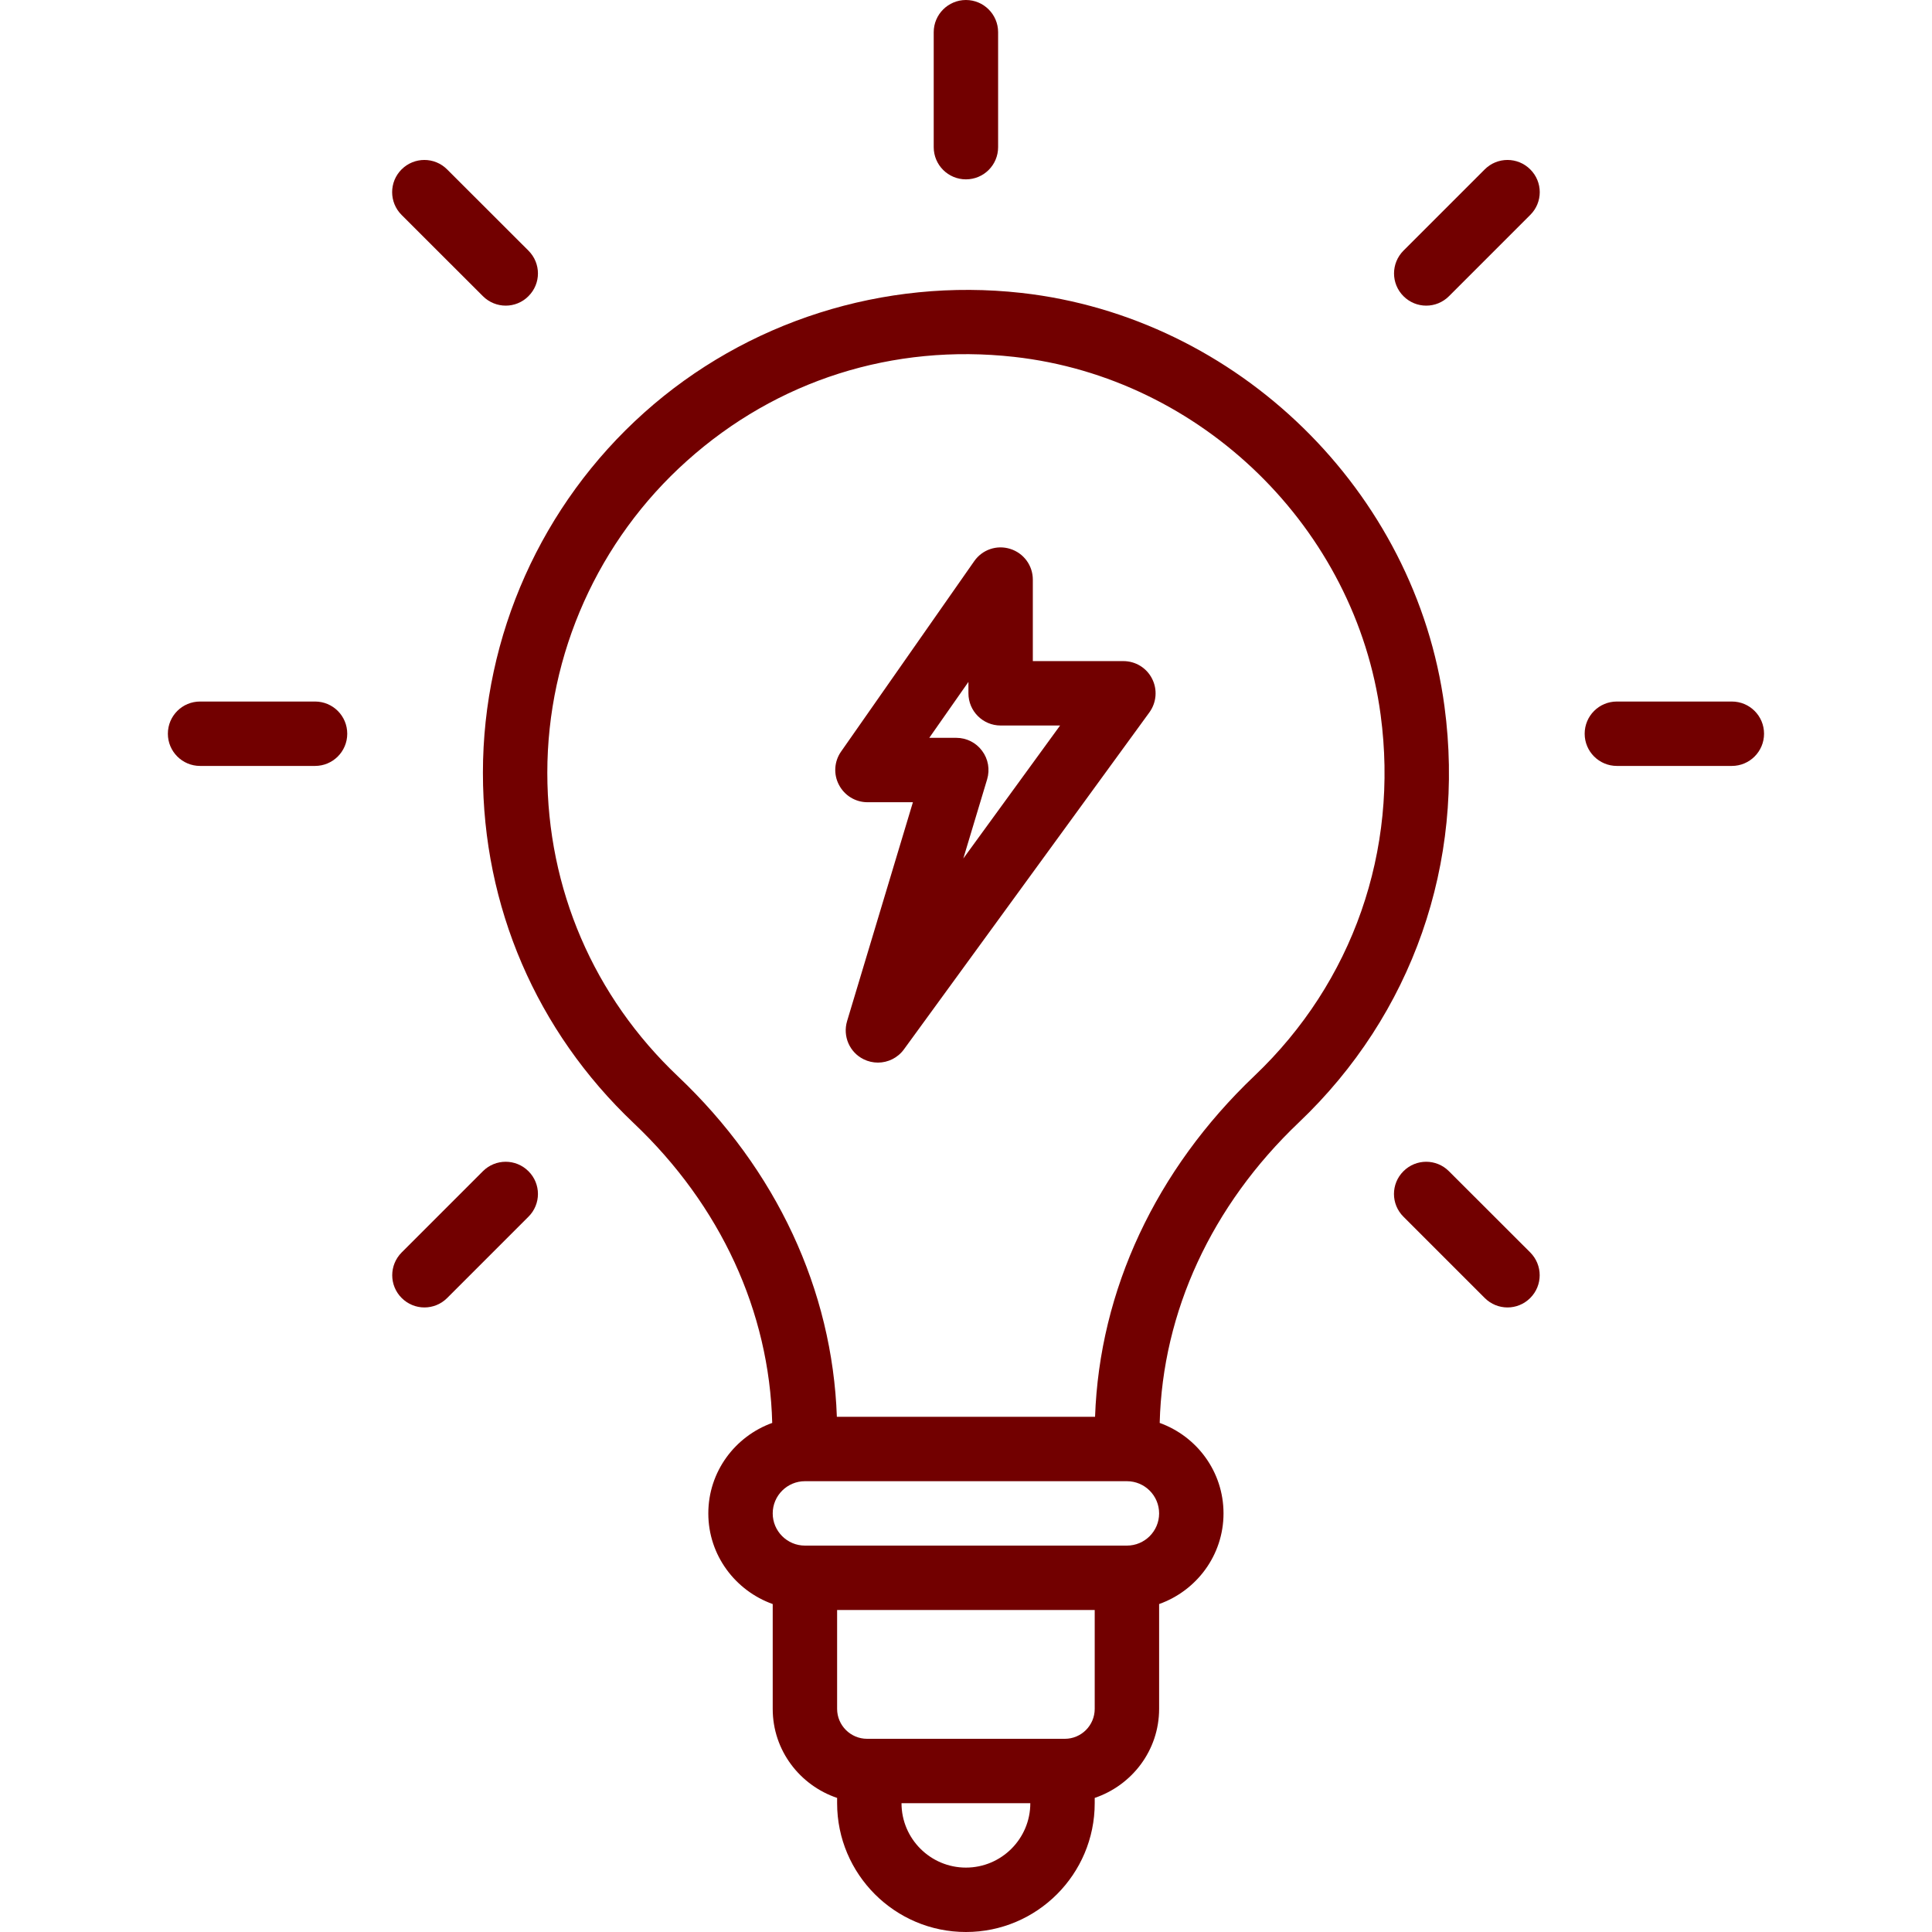<svg xmlns="http://www.w3.org/2000/svg" xmlns:xlink="http://www.w3.org/1999/xlink" width="120" viewBox="0 0 90 90" height="120" preserveAspectRatio="xMidYMid meet"><defs><clipPath id="3d0cfb2286"><path d="M 7.527 32 L 17 32 L 17 36 L 7.527 36 Z M 7.527 32 " clip-rule="nonzero"></path></clipPath><clipPath id="ef3bbd3201"><path d="M 73 32 L 82.527 32 L 82.527 36 L 73 36 Z M 73 32 " clip-rule="nonzero"></path></clipPath></defs><path fill="#720000" d="M 52.332 30.797 L 48.113 30.797 L 48.113 27 C 48.113 26.344 47.688 25.766 47.062 25.57 C 46.438 25.371 45.758 25.602 45.383 26.141 L 39.18 35.012 C 38.859 35.469 38.82 36.07 39.082 36.562 C 39.34 37.059 39.852 37.371 40.41 37.371 L 42.527 37.371 L 39.461 47.566 C 39.25 48.27 39.574 49.02 40.23 49.344 C 40.441 49.449 40.672 49.5 40.898 49.5 C 41.363 49.5 41.82 49.281 42.109 48.883 L 53.547 33.18 C 53.875 32.723 53.926 32.121 53.668 31.617 C 53.414 31.113 52.898 30.797 52.332 30.797 Z M 44.875 39.992 L 45.984 36.305 C 46.121 35.848 46.035 35.355 45.75 34.977 C 45.469 34.594 45.023 34.371 44.547 34.371 L 43.289 34.371 L 45.113 31.766 L 45.113 32.297 C 45.113 33.125 45.785 33.797 46.613 33.797 L 49.383 33.797 Z M 44.875 39.992 " fill-opacity="1" fill-rule="nonzero"></path><path fill="#720000" d="M 67.289 32.906 C 65.949 22.871 57.656 14.77 47.578 13.645 C 41.172 12.93 34.766 14.965 30.004 19.227 C 25.234 23.496 22.496 29.605 22.496 36 C 22.496 42.234 24.992 48.027 29.516 52.316 C 33.574 56.16 35.84 61.105 35.973 66.285 C 34.242 66.91 32.996 68.555 32.996 70.5 C 32.996 72.453 34.258 74.102 35.996 74.723 L 35.996 79.609 C 35.996 81.543 37.262 83.168 38.996 83.754 L 38.996 84 C 38.996 87.309 41.688 90 44.996 90 C 48.309 90 50.996 87.309 50.996 84 L 50.996 83.754 C 52.734 83.164 53.996 81.539 53.996 79.605 L 53.996 74.723 C 55.738 74.102 56.996 72.453 56.996 70.5 C 56.996 68.555 55.754 66.91 54.023 66.285 C 54.156 61.117 56.434 56.16 60.508 52.285 C 65.793 47.262 68.266 40.195 67.289 32.906 Z M 44.996 87 C 43.344 87 41.996 85.656 41.996 84 L 47.996 84 C 47.996 85.656 46.652 87 44.996 87 Z M 50.996 79.605 C 50.996 80.375 50.371 81 49.605 81 L 40.391 81 C 39.625 81 38.996 80.375 38.996 79.605 L 38.996 75 L 50.996 75 Z M 52.496 72 L 37.496 72 C 36.672 72 35.996 71.328 35.996 70.5 C 35.996 69.672 36.672 69 37.496 69 L 52.496 69 C 53.324 69 53.996 69.672 53.996 70.5 C 53.996 71.328 53.324 72 52.496 72 Z M 51.012 66 L 38.984 66 C 38.777 60.094 36.168 54.484 31.582 50.141 C 27.656 46.422 25.496 41.402 25.496 36 C 25.496 30.461 27.871 25.16 32.004 21.465 C 36.191 17.715 41.602 15.996 47.242 16.625 C 55.977 17.598 63.156 24.613 64.316 33.305 C 65.164 39.629 63.02 45.758 58.441 50.113 C 53.84 54.492 51.219 60.105 51.012 66 Z M 51.012 66 " fill-opacity="1" fill-rule="nonzero"></path><path fill="#720000" d="M 44.996 8.355 C 45.824 8.355 46.496 7.688 46.496 6.855 L 46.496 1.5 C 46.496 0.672 45.824 0 44.996 0 C 44.172 0 43.496 0.672 43.496 1.5 L 43.496 6.855 C 43.496 7.688 44.172 8.355 44.996 8.355 Z M 44.996 8.355 " fill-opacity="1" fill-rule="nonzero"></path><g clip-path="url(#3d0cfb2286)"><path fill="#720000" d="M 14.676 32.68 L 9.32 32.68 C 8.492 32.68 7.82 33.348 7.82 34.18 C 7.82 35.008 8.492 35.68 9.32 35.68 L 14.676 35.68 C 15.504 35.68 16.176 35.008 16.176 34.18 C 16.176 33.348 15.504 32.68 14.676 32.68 Z M 14.676 32.68 " fill-opacity="1" fill-rule="nonzero"></path></g><g clip-path="url(#ef3bbd3201)"><path fill="#720000" d="M 80.676 32.68 L 75.32 32.68 C 74.492 32.68 73.82 33.348 73.82 34.18 C 73.82 35.008 74.492 35.68 75.32 35.68 L 80.676 35.68 C 81.504 35.68 82.176 35.008 82.176 34.18 C 82.176 33.348 81.504 32.68 80.676 32.68 Z M 80.676 32.68 " fill-opacity="1" fill-rule="nonzero"></path></g><path fill="#720000" d="M 22.496 13.797 C 22.789 14.09 23.176 14.238 23.559 14.238 C 23.941 14.238 24.328 14.09 24.617 13.797 C 25.207 13.211 25.207 12.266 24.617 11.676 L 20.828 7.891 C 20.242 7.305 19.297 7.305 18.707 7.891 C 18.121 8.477 18.121 9.426 18.707 10.012 Z M 22.496 13.797 " fill-opacity="1" fill-rule="nonzero"></path><path fill="#720000" d="M 67.496 54.559 C 66.91 53.973 65.965 53.973 65.379 54.559 C 64.789 55.145 64.789 56.094 65.379 56.68 L 69.164 60.465 C 69.457 60.758 69.84 60.906 70.227 60.906 C 70.609 60.906 70.992 60.758 71.285 60.465 C 71.871 59.879 71.871 58.934 71.285 58.344 Z M 67.496 54.559 " fill-opacity="1" fill-rule="nonzero"></path><path fill="#720000" d="M 69.164 7.891 L 65.379 11.676 C 64.793 12.266 64.793 13.211 65.379 13.797 C 65.672 14.09 66.055 14.238 66.438 14.238 C 66.824 14.238 67.207 14.09 67.5 13.797 L 71.285 10.012 C 71.875 9.426 71.875 8.477 71.285 7.891 C 70.699 7.305 69.75 7.305 69.164 7.891 Z M 69.164 7.891 " fill-opacity="1" fill-rule="nonzero"></path><path fill="#720000" d="M 22.496 54.559 L 18.711 58.344 C 18.125 58.934 18.125 59.879 18.711 60.465 C 19.004 60.758 19.387 60.906 19.77 60.906 C 20.156 60.906 20.539 60.758 20.832 60.465 L 24.617 56.68 C 25.207 56.094 25.207 55.145 24.617 54.559 C 24.031 53.973 23.082 53.973 22.496 54.559 Z M 22.496 54.559 " fill-opacity="1" fill-rule="nonzero"></path></svg>